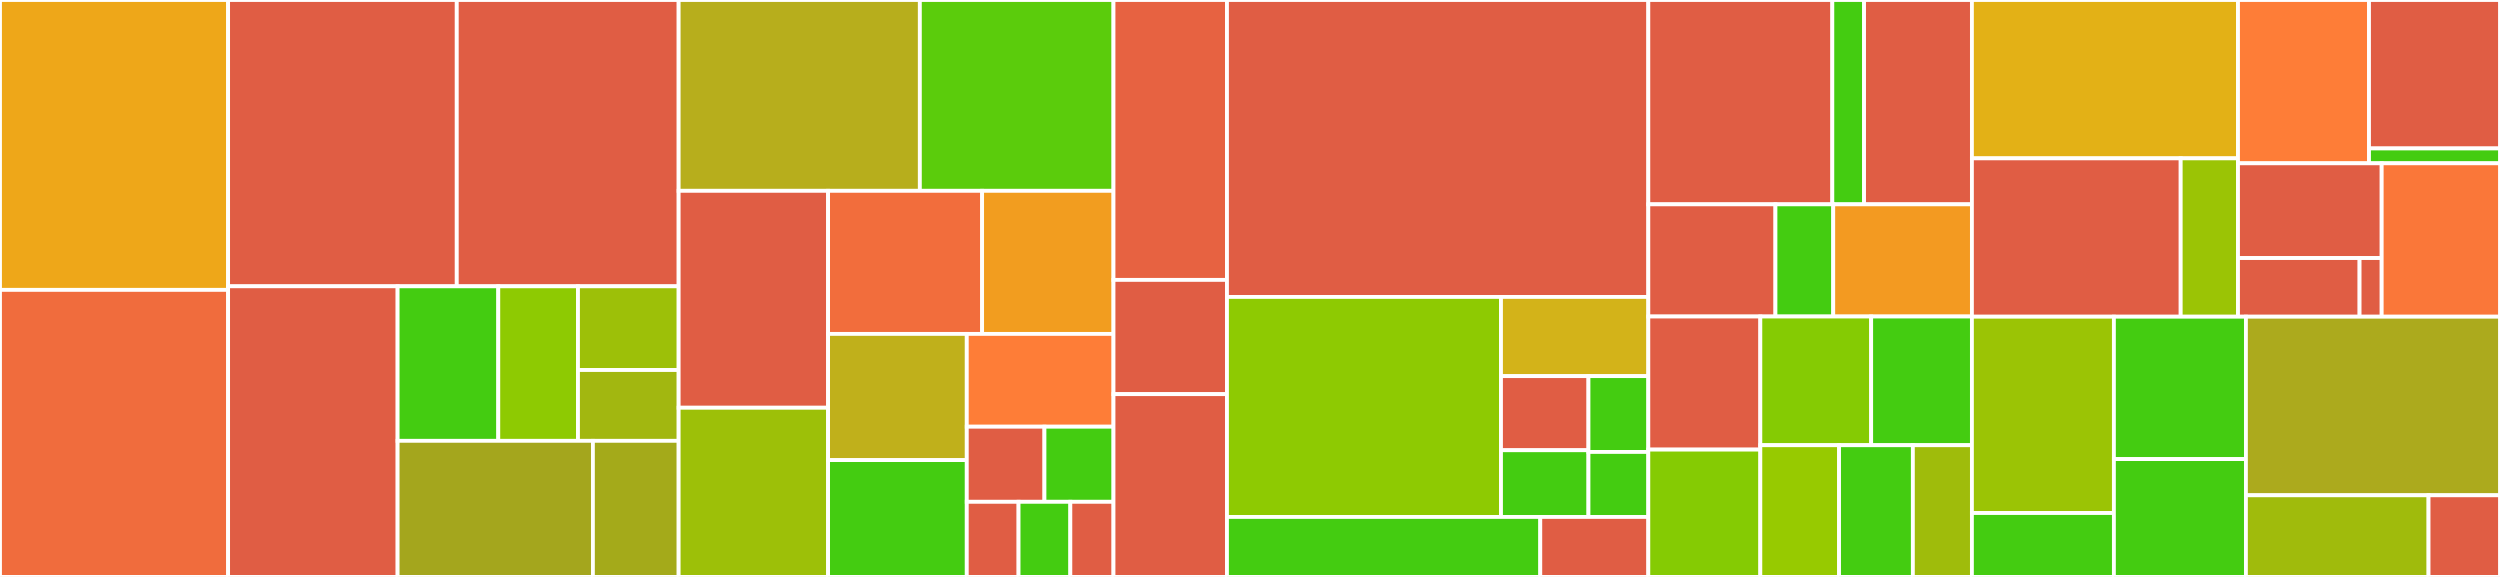 <svg baseProfile="full" width="650" height="150" viewBox="0 0 650 150" version="1.1"
xmlns="http://www.w3.org/2000/svg" xmlns:ev="http://www.w3.org/2001/xml-events"
xmlns:xlink="http://www.w3.org/1999/xlink">

<rect x="0" y="0" width="650" height="150" fill="#333333" stroke="none"/>

<style>rect.s{mask:url(#mask);}</style>
<defs>
  <pattern id="white" width="4" height="4" patternUnits="userSpaceOnUse" patternTransform="rotate(45)">
    <rect width="2" height="2" transform="translate(0,0)" fill="white"></rect>
  </pattern>
  <mask id="mask">
    <rect x="0" y="0" width="100%" height="100%" fill="url(#white)"></rect>
  </mask>
</defs>

<rect x="0" y="0" width="59.303" height="75.369" fill="#eea719" stroke="white" stroke-width="1" class=" tooltipped" data-content="api/core/src/api/package.ts"><title>api/core/src/api/package.ts</title></rect>
<rect x="0" y="75.369" width="59.303" height="74.631" fill="#f06c3d" stroke="white" stroke-width="1" class=" tooltipped" data-content="api/core/src/api/make.ts"><title>api/core/src/api/make.ts</title></rect>
<rect x="59.303" y="0" width="59.456" height="74.439" fill="#e05d44" stroke="white" stroke-width="1" class=" tooltipped" data-content="api/core/src/api/import.ts"><title>api/core/src/api/import.ts</title></rect>
<rect x="118.759" y="0" width="57.69" height="74.439" fill="#e05d44" stroke="white" stroke-width="1" class=" tooltipped" data-content="api/core/src/api/start.ts"><title>api/core/src/api/start.ts</title></rect>
<rect x="59.303" y="74.439" width="44.075" height="75.561" fill="#e05d44" stroke="white" stroke-width="1" class=" tooltipped" data-content="api/core/src/api/publish.ts"><title>api/core/src/api/publish.ts</title></rect>
<rect x="103.378" y="74.439" width="26.175" height="40.179" fill="#4c1" stroke="white" stroke-width="1" class=" tooltipped" data-content="api/core/src/api/init-scripts/init-npm.ts"><title>api/core/src/api/init-scripts/init-npm.ts</title></rect>
<rect x="129.553" y="74.439" width="20.722" height="40.179" fill="#8eca02" stroke="white" stroke-width="1" class=" tooltipped" data-content="api/core/src/api/init-scripts/find-template.ts"><title>api/core/src/api/init-scripts/find-template.ts</title></rect>
<rect x="150.275" y="74.439" width="26.175" height="21.764" fill="#9dc008" stroke="white" stroke-width="1" class=" tooltipped" data-content="api/core/src/api/init-scripts/init-directory.ts"><title>api/core/src/api/init-scripts/init-directory.ts</title></rect>
<rect x="150.275" y="96.203" width="26.175" height="18.416" fill="#a2b710" stroke="white" stroke-width="1" class=" tooltipped" data-content="api/core/src/api/init-scripts/init-git.ts"><title>api/core/src/api/init-scripts/init-git.ts</title></rect>
<rect x="103.378" y="114.618" width="50.778" height="35.382" fill="#a4a61d" stroke="white" stroke-width="1" class=" tooltipped" data-content="api/core/src/api/init.ts"><title>api/core/src/api/init.ts</title></rect>
<rect x="154.156" y="114.618" width="22.293" height="35.382" fill="#a4aa1a" stroke="white" stroke-width="1" class=" tooltipped" data-content="api/core/src/api/index.ts"><title>api/core/src/api/index.ts</title></rect>
<rect x="176.449" y="0" width="62.711" height="49.612" fill="#b7ae1c" stroke="white" stroke-width="1" class=" tooltipped" data-content="api/core/src/util/forge-config.ts"><title>api/core/src/util/forge-config.ts</title></rect>
<rect x="239.16" y="0" width="50.345" height="49.612" fill="#5bcc0c" stroke="white" stroke-width="1" class=" tooltipped" data-content="api/core/src/util/upgrade-forge-config.ts"><title>api/core/src/util/upgrade-forge-config.ts</title></rect>
<rect x="176.449" y="49.612" width="38.849" height="56.398" fill="#e05d44" stroke="white" stroke-width="1" class=" tooltipped" data-content="api/core/src/util/plugin-interface.ts"><title>api/core/src/util/plugin-interface.ts</title></rect>
<rect x="176.449" y="106.01" width="38.849" height="43.99" fill="#9dc008" stroke="white" stroke-width="1" class=" tooltipped" data-content="api/core/src/util/publish-state.ts"><title>api/core/src/util/publish-state.ts</title></rect>
<rect x="215.299" y="49.612" width="40.048" height="37.202" fill="#f26d3c" stroke="white" stroke-width="1" class=" tooltipped" data-content="api/core/src/util/resolve-dir.ts"><title>api/core/src/util/resolve-dir.ts</title></rect>
<rect x="255.347" y="49.612" width="34.159" height="37.202" fill="#f29d1f" stroke="white" stroke-width="1" class=" tooltipped" data-content="api/core/src/util/install-dependencies.ts"><title>api/core/src/util/install-dependencies.ts</title></rect>
<rect x="215.299" y="86.815" width="36.063" height="32.808" fill="#c0b01b" stroke="white" stroke-width="1" class=" tooltipped" data-content="api/core/src/util/require-search.ts"><title>api/core/src/util/require-search.ts</title></rect>
<rect x="215.299" y="119.623" width="36.063" height="30.377" fill="#4c1" stroke="white" stroke-width="1" class=" tooltipped" data-content="api/core/src/util/electron-executable.ts"><title>api/core/src/util/electron-executable.ts</title></rect>
<rect x="251.362" y="86.815" width="38.144" height="24.125" fill="#fe7d37" stroke="white" stroke-width="1" class=" tooltipped" data-content="api/core/src/util/hook.ts"><title>api/core/src/util/hook.ts</title></rect>
<rect x="251.362" y="110.94" width="20.194" height="19.53" fill="#e05d44" stroke="white" stroke-width="1" class=" tooltipped" data-content="api/core/src/util/out-dir.ts"><title>api/core/src/util/out-dir.ts</title></rect>
<rect x="271.556" y="110.94" width="17.95" height="19.53" fill="#4c1" stroke="white" stroke-width="1" class=" tooltipped" data-content="api/core/src/util/index.ts"><title>api/core/src/util/index.ts</title></rect>
<rect x="251.362" y="130.47" width="13.462" height="19.53" fill="#e05d44" stroke="white" stroke-width="1" class=" tooltipped" data-content="api/core/src/util/messages.ts"><title>api/core/src/util/messages.ts</title></rect>
<rect x="264.824" y="130.47" width="13.462" height="19.53" fill="#4c1" stroke="white" stroke-width="1" class=" tooltipped" data-content="api/core/src/util/read-package-json.ts"><title>api/core/src/util/read-package-json.ts</title></rect>
<rect x="278.287" y="130.47" width="11.219" height="19.53" fill="#e05d44" stroke="white" stroke-width="1" class=" tooltipped" data-content="api/core/src/util/parse-archs.ts"><title>api/core/src/util/parse-archs.ts</title></rect>
<rect x="289.506" y="0" width="29.506" height="72.772" fill="#e76241" stroke="white" stroke-width="1" class=" tooltipped" data-content="api/cli/src/util/check-system.ts"><title>api/cli/src/util/check-system.ts</title></rect>
<rect x="289.506" y="72.772" width="29.506" height="29.703" fill="#e05d44" stroke="white" stroke-width="1" class=" tooltipped" data-content="api/cli/src/util/terminate.ts"><title>api/cli/src/util/terminate.ts</title></rect>
<rect x="289.506" y="102.475" width="29.506" height="47.525" fill="#e05d44" stroke="white" stroke-width="1" class=" tooltipped" data-content="api/cli/src/electron-forge.ts"><title>api/cli/src/electron-forge.ts</title></rect>
<rect x="319.011" y="0" width="109.551" height="77.2" fill="#e05d44" stroke="white" stroke-width="1" class=" tooltipped" data-content="plugin/webpack/src/WebpackPlugin.ts"><title>plugin/webpack/src/WebpackPlugin.ts</title></rect>
<rect x="319.011" y="77.2" width="71.246" height="57.2" fill="#8eca02" stroke="white" stroke-width="1" class=" tooltipped" data-content="plugin/webpack/src/WebpackConfig.ts"><title>plugin/webpack/src/WebpackConfig.ts</title></rect>
<rect x="390.257" y="77.2" width="38.304" height="20.592" fill="#d3b319" stroke="white" stroke-width="1" class=" tooltipped" data-content="plugin/webpack/src/util/AssetRelocatorPatch.ts"><title>plugin/webpack/src/util/AssetRelocatorPatch.ts</title></rect>
<rect x="390.257" y="97.792" width="22.743" height="19.267" fill="#e05d44" stroke="white" stroke-width="1" class=" tooltipped" data-content="plugin/webpack/src/util/ElectronForgeLogging.ts"><title>plugin/webpack/src/util/ElectronForgeLogging.ts</title></rect>
<rect x="390.257" y="117.059" width="22.743" height="17.341" fill="#4c1" stroke="white" stroke-width="1" class=" tooltipped" data-content="plugin/webpack/src/util/once.ts"><title>plugin/webpack/src/util/once.ts</title></rect>
<rect x="413.001" y="97.792" width="15.561" height="19.712" fill="#4c1" stroke="white" stroke-width="1" class=" tooltipped" data-content="plugin/webpack/src/util/processConfig.ts"><title>plugin/webpack/src/util/processConfig.ts</title></rect>
<rect x="413.001" y="117.504" width="15.561" height="16.896" fill="#4c1" stroke="white" stroke-width="1" class=" tooltipped" data-content="plugin/webpack/src/util/rendererTypeUtils.ts"><title>plugin/webpack/src/util/rendererTypeUtils.ts</title></rect>
<rect x="319.011" y="134.4" width="81.461" height="15.6" fill="#4c1" stroke="white" stroke-width="1" class=" tooltipped" data-content="plugin/local-electron/src/LocalElectronPlugin.ts"><title>plugin/local-electron/src/LocalElectronPlugin.ts</title></rect>
<rect x="400.472" y="134.4" width="28.09" height="15.6" fill="#e05d44" stroke="white" stroke-width="1" class=" tooltipped" data-content="plugin/base/src/Plugin.ts"><title>plugin/base/src/Plugin.ts</title></rect>
<rect x="428.562" y="0" width="47.841" height="53.125" fill="#e05d44" stroke="white" stroke-width="1" class=" tooltipped" data-content="maker/appx/src/MakerAppX.ts"><title>maker/appx/src/MakerAppX.ts</title></rect>
<rect x="476.403" y="0" width="8.249" height="53.125" fill="#4c1" stroke="white" stroke-width="1" class=" tooltipped" data-content="maker/appx/src/util/author-name.ts"><title>maker/appx/src/util/author-name.ts</title></rect>
<rect x="484.652" y="0" width="28.045" height="53.125" fill="#e05d44" stroke="white" stroke-width="1" class=" tooltipped" data-content="maker/base/src/Maker.ts"><title>maker/base/src/Maker.ts</title></rect>
<rect x="428.562" y="53.125" width="33.053" height="29.167" fill="#e05d44" stroke="white" stroke-width="1" class=" tooltipped" data-content="maker/wix/src/MakerWix.ts"><title>maker/wix/src/MakerWix.ts</title></rect>
<rect x="461.615" y="53.125" width="15.024" height="29.167" fill="#4c1" stroke="white" stroke-width="1" class=" tooltipped" data-content="maker/wix/src/util/author-name.ts"><title>maker/wix/src/util/author-name.ts</title></rect>
<rect x="476.639" y="53.125" width="36.058" height="29.167" fill="#f39a21" stroke="white" stroke-width="1" class=" tooltipped" data-content="maker/flatpak/src/MakerFlatpak.ts"><title>maker/flatpak/src/MakerFlatpak.ts</title></rect>
<rect x="428.562" y="82.292" width="29.124" height="34.606" fill="#e05d44" stroke="white" stroke-width="1" class=" tooltipped" data-content="maker/squirrel/src/MakerSquirrel.ts"><title>maker/squirrel/src/MakerSquirrel.ts</title></rect>
<rect x="428.562" y="116.898" width="29.124" height="33.102" fill="#85cb03" stroke="white" stroke-width="1" class=" tooltipped" data-content="maker/deb/src/MakerDeb.ts"><title>maker/deb/src/MakerDeb.ts</title></rect>
<rect x="457.685" y="82.292" width="28.815" height="33.456" fill="#85cb03" stroke="white" stroke-width="1" class=" tooltipped" data-content="maker/rpm/src/MakerRpm.ts"><title>maker/rpm/src/MakerRpm.ts</title></rect>
<rect x="486.501" y="82.292" width="26.196" height="33.456" fill="#4c1" stroke="white" stroke-width="1" class=" tooltipped" data-content="maker/dmg/src/MakerDMG.ts"><title>maker/dmg/src/MakerDMG.ts</title></rect>
<rect x="457.685" y="115.748" width="20.469" height="34.252" fill="#97ca00" stroke="white" stroke-width="1" class=" tooltipped" data-content="maker/pkg/src/MakerPKG.ts"><title>maker/pkg/src/MakerPKG.ts</title></rect>
<rect x="478.155" y="115.748" width="19.19" height="34.252" fill="#4c1" stroke="white" stroke-width="1" class=" tooltipped" data-content="maker/snap/src/MakerSnap.ts"><title>maker/snap/src/MakerSnap.ts</title></rect>
<rect x="497.345" y="115.748" width="15.352" height="34.252" fill="#9fbc0b" stroke="white" stroke-width="1" class=" tooltipped" data-content="maker/zip/src/MakerZIP.ts"><title>maker/zip/src/MakerZIP.ts</title></rect>
<rect x="512.697" y="0" width="69.184" height="41.17" fill="#e3b116" stroke="white" stroke-width="1" class=" tooltipped" data-content="utils/core-utils/src/electron-version.ts"><title>utils/core-utils/src/electron-version.ts</title></rect>
<rect x="512.697" y="41.17" width="54.283" height="41.17" fill="#e05d44" stroke="white" stroke-width="1" class=" tooltipped" data-content="utils/core-utils/src/rebuild.ts"><title>utils/core-utils/src/rebuild.ts</title></rect>
<rect x="566.979" y="41.17" width="14.901" height="41.17" fill="#9bc405" stroke="white" stroke-width="1" class=" tooltipped" data-content="utils/core-utils/src/yarn-or-npm.ts"><title>utils/core-utils/src/yarn-or-npm.ts</title></rect>
<rect x="581.88" y="0" width="34.06" height="42.457" fill="#fe7d37" stroke="white" stroke-width="1" class=" tooltipped" data-content="utils/async-ora/src/ora-handler.ts"><title>utils/async-ora/src/ora-handler.ts</title></rect>
<rect x="615.94" y="0" width="34.06" height="38.597" fill="#e05d44" stroke="white" stroke-width="1" class=" tooltipped" data-content="utils/async-ora/src/ora.ts"><title>utils/async-ora/src/ora.ts</title></rect>
<rect x="615.94" y="38.597" width="34.06" height="3.86" fill="#4c1" stroke="white" stroke-width="1" class=" tooltipped" data-content="utils/async-ora/src/index.ts"><title>utils/async-ora/src/index.ts</title></rect>
<rect x="581.88" y="42.457" width="37.356" height="24.634" fill="#e05d44" stroke="white" stroke-width="1" class=" tooltipped" data-content="utils/web-multi-logger/src/Logger.ts"><title>utils/web-multi-logger/src/Logger.ts</title></rect>
<rect x="581.88" y="67.091" width="31.609" height="15.25" fill="#e05d44" stroke="white" stroke-width="1" class=" tooltipped" data-content="utils/web-multi-logger/src/Tab.ts"><title>utils/web-multi-logger/src/Tab.ts</title></rect>
<rect x="613.489" y="67.091" width="5.747" height="15.25" fill="#e05d44" stroke="white" stroke-width="1" class=" tooltipped" data-content="utils/web-multi-logger/src/Log.ts"><title>utils/web-multi-logger/src/Log.ts</title></rect>
<rect x="619.236" y="42.457" width="30.764" height="39.884" fill="#fa7739" stroke="white" stroke-width="1" class=" tooltipped" data-content="utils/test-utils/src/index.ts"><title>utils/test-utils/src/index.ts</title></rect>
<rect x="512.697" y="82.34" width="36.916" height="51.041" fill="#9bc405" stroke="white" stroke-width="1" class=" tooltipped" data-content="template/base/src/BaseTemplate.ts"><title>template/base/src/BaseTemplate.ts</title></rect>
<rect x="512.697" y="133.382" width="36.916" height="16.618" fill="#4c1" stroke="white" stroke-width="1" class=" tooltipped" data-content="template/base/src/determine-author.ts"><title>template/base/src/determine-author.ts</title></rect>
<rect x="549.613" y="82.34" width="34.326" height="37.021" fill="#4c1" stroke="white" stroke-width="1" class=" tooltipped" data-content="template/webpack-typescript/src/WebpackTypeScriptTemplate.ts"><title>template/webpack-typescript/src/WebpackTypeScriptTemplate.ts</title></rect>
<rect x="549.613" y="119.362" width="34.326" height="30.638" fill="#4c1" stroke="white" stroke-width="1" class=" tooltipped" data-content="template/webpack/src/WebpackTemplate.ts"><title>template/webpack/src/WebpackTemplate.ts</title></rect>
<rect x="583.939" y="82.34" width="66.061" height="46.433" fill="#acaa1d" stroke="white" stroke-width="1" class=" tooltipped" data-content="publisher/electron-release-server/src/PublisherERS.ts"><title>publisher/electron-release-server/src/PublisherERS.ts</title></rect>
<rect x="583.939" y="128.773" width="47.481" height="21.227" fill="#a0bb0c" stroke="white" stroke-width="1" class=" tooltipped" data-content="publisher/github/src/util/github.ts"><title>publisher/github/src/util/github.ts</title></rect>
<rect x="631.42" y="128.773" width="18.58" height="21.227" fill="#e05d44" stroke="white" stroke-width="1" class=" tooltipped" data-content="publisher/base/src/Publisher.ts"><title>publisher/base/src/Publisher.ts</title></rect>
</svg>